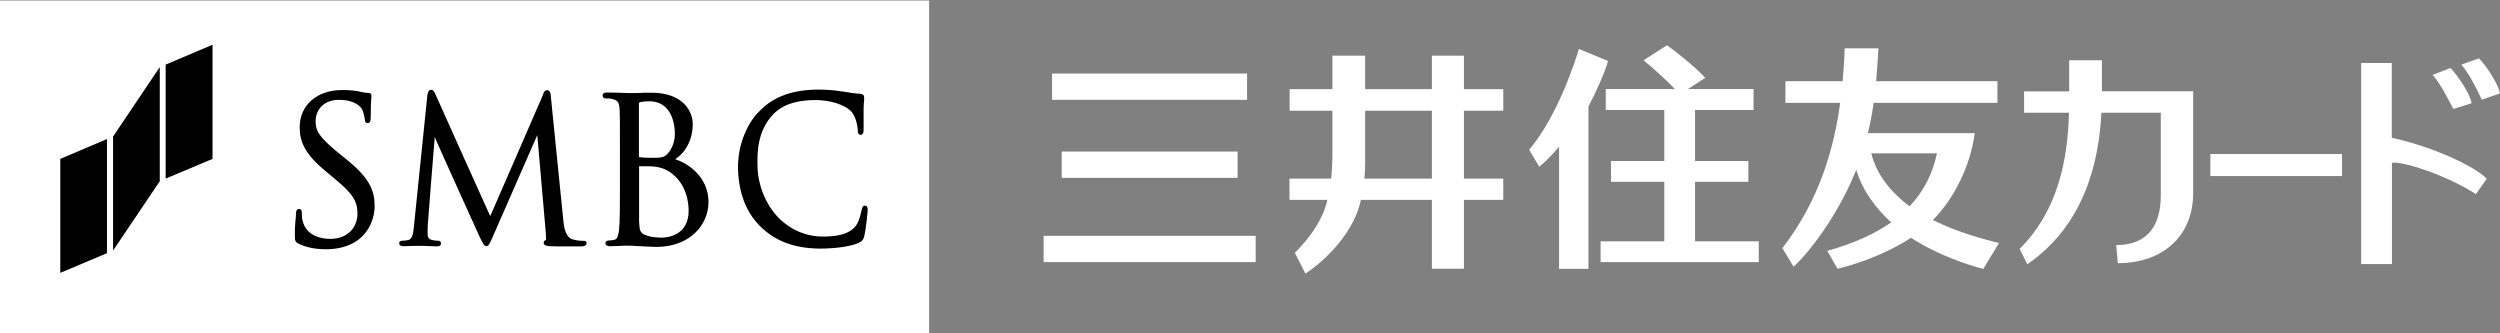 <svg width="240" height="32" viewBox="0 0 240 32" fill="none" xmlns="http://www.w3.org/2000/svg">
<rect x="0" y="0" width="240" height="32" fill="#808080" stroke="none"/>
<g clip-path="url(#clip0_597_6428)">
<path d="M0 0.035L0 31.982L89.195 31.982V0.035L0 0.035Z" fill="white"/>
<path d="M5.787 15.253V26.194L10.27 24.305V13.347L5.787 15.253Z" fill="black"/>
<path d="M15.903 6.202V17.143L20.403 15.254V4.296L15.903 6.202Z" fill="black"/>
<path d="M10.855 13.108V24.049L15.338 17.402V6.443L10.855 13.108Z" fill="black"/>
<path d="M28.769 12.214C28.769 13.52 29.198 14.756 31.311 16.474L32.17 17.195C33.853 18.587 34.317 19.291 34.317 20.527C34.317 21.764 33.424 22.932 31.723 22.932C31.019 22.932 29.37 22.76 29.027 21.094C28.975 20.837 28.975 20.579 28.975 20.407C28.975 20.304 28.975 20.064 28.7 20.064C28.443 20.064 28.425 20.356 28.408 20.51V20.733C28.357 21.128 28.305 21.764 28.305 22.537C28.305 23.052 28.305 23.224 28.666 23.396C29.405 23.756 30.28 23.928 31.311 23.928C32.479 23.928 33.51 23.636 34.282 23.104C35.536 22.211 35.966 20.819 35.966 19.806C35.966 18.294 35.502 17.075 33.115 15.186L32.582 14.756C30.762 13.262 30.298 12.644 30.298 11.665C30.298 10.428 31.191 9.586 32.513 9.586C34.094 9.586 34.626 10.239 34.781 10.531C34.884 10.72 34.987 11.218 35.021 11.441C35.021 11.596 35.056 11.819 35.313 11.819C35.588 11.819 35.588 11.441 35.588 11.235C35.588 10.205 35.622 9.603 35.657 9.346V9.191C35.657 9.002 35.554 8.916 35.33 8.916C35.193 8.916 35.056 8.916 34.695 8.831C34.145 8.693 33.561 8.642 32.874 8.642C30.418 8.642 28.769 10.084 28.769 12.231V12.214Z" fill="black"/>
<path d="M52.163 9.019C52.163 9.019 47.096 20.699 47.062 20.75C47.027 20.716 41.772 8.985 41.772 8.985C41.703 8.813 41.6 8.624 41.376 8.624C41.119 8.624 41.067 8.95 41.033 9.088L39.745 21.661C39.676 22.331 39.624 22.966 39.161 23.052C38.903 23.103 38.817 23.103 38.645 23.103C38.456 23.103 38.319 23.206 38.319 23.327C38.319 23.447 38.371 23.636 38.748 23.636C39.058 23.636 39.624 23.602 39.848 23.602C40.088 23.602 40.14 23.602 40.14 23.602H40.586C40.792 23.602 41.445 23.636 41.892 23.653C42.046 23.653 42.338 23.653 42.338 23.344C42.338 23.206 42.201 23.103 42.046 23.103C41.857 23.103 41.703 23.103 41.411 23.017C41.205 22.983 41.05 22.777 41.05 22.554C41.05 22.227 41.05 21.884 41.067 21.592C41.067 21.592 41.72 13.141 41.737 13.141C41.686 13.141 46.048 22.743 46.048 22.743C46.409 23.464 46.478 23.619 46.684 23.619C46.907 23.619 46.976 23.464 47.268 22.811L51.579 12.97L52.403 22.416C52.403 22.537 52.403 22.622 52.421 22.708C52.421 22.863 52.421 23.035 52.386 23.052C52.232 23.103 52.197 23.206 52.197 23.309C52.197 23.55 52.472 23.619 52.816 23.636C53.503 23.67 55.409 23.653 55.804 23.653C56.268 23.653 56.319 23.413 56.319 23.344C56.319 23.275 56.302 23.121 56.045 23.121C55.873 23.121 55.426 23.121 54.928 22.966C54.241 22.726 54.121 21.678 54.069 21.059L52.884 9.294C52.867 9.019 52.833 8.658 52.524 8.658C52.3 8.658 52.197 8.899 52.129 9.053L52.163 9.019Z" fill="black"/>
<path d="M61.335 9.878C61.335 9.878 61.335 9.844 61.455 9.809C61.73 9.741 62.108 9.723 62.348 9.723C64.152 9.723 64.787 11.355 64.787 12.867C64.787 13.554 64.547 14.224 64.134 14.704C63.774 15.117 63.55 15.151 62.503 15.151C61.833 15.151 61.507 15.1 61.369 15.082C61.369 15.082 61.335 15.065 61.335 15.014C61.335 14.979 61.335 9.878 61.335 9.878ZM61.18 8.933H60.459H60.218C59.806 8.916 58.947 8.882 58.295 8.882C58.191 8.882 57.848 8.882 57.848 9.174C57.848 9.328 57.968 9.449 58.14 9.449C58.295 9.449 58.621 9.449 58.758 9.5C59.291 9.62 59.428 9.809 59.48 10.462C59.514 11.063 59.514 11.613 59.514 14.584V17.951C59.514 19.754 59.514 21.3 59.428 22.09C59.342 22.657 59.257 22.966 58.982 23.018C58.776 23.069 58.569 23.086 58.432 23.086C58.226 23.086 58.123 23.224 58.123 23.344C58.123 23.636 58.466 23.636 58.569 23.636C58.982 23.636 59.566 23.602 59.995 23.584H60.442L61.18 23.619C61.816 23.653 62.709 23.705 62.984 23.705C66.281 23.705 68.016 21.541 68.016 19.393C68.016 17.058 66.144 15.701 64.822 15.289C65.8 14.636 66.505 13.434 66.505 11.905C66.505 10.788 65.663 8.899 62.537 8.899C62.022 8.899 61.541 8.899 61.163 8.933H61.18ZM61.919 22.554C61.421 22.296 61.404 22.125 61.352 21.248V21.163C61.352 20.888 61.352 18.466 61.352 17.04V15.958C62.159 15.958 62.64 15.958 62.795 15.993C63.241 16.044 63.688 16.113 64.323 16.525C65.938 17.642 66.11 19.497 66.11 20.235C66.11 22.743 63.825 22.812 63.55 22.812C63.379 22.812 62.468 22.812 61.919 22.537V22.554Z" fill="black"/>
<path d="M72.721 10.841C71.279 12.489 70.798 14.688 70.849 16.217C70.918 18.638 71.691 20.562 73.185 21.919C74.697 23.31 76.62 23.929 79.197 23.86C80.262 23.826 81.67 23.671 82.443 23.31C82.804 23.121 82.855 23.053 82.975 22.658C83.13 21.988 83.302 20.305 83.302 20.167C83.302 19.772 83.113 19.738 83.027 19.738C82.787 19.738 82.769 19.995 82.718 20.15C82.632 20.511 82.477 21.301 82.134 21.713C81.481 22.486 80.485 22.675 79.18 22.709C77.428 22.761 75.813 22.056 74.594 20.751C73.46 19.497 72.773 17.78 72.721 16.011C72.67 14.379 72.807 12.524 74.147 11.064C74.989 10.119 76.277 9.638 78.097 9.604C79.695 9.569 81.017 10.068 81.584 10.566C82.013 10.944 82.254 11.596 82.34 12.403C82.34 12.627 82.34 12.936 82.632 12.936C82.907 12.936 82.907 12.61 82.907 12.403V11.734C82.907 11.321 82.907 10.806 82.907 10.428C82.907 10.016 82.941 9.758 82.958 9.604V9.346C82.958 9.14 82.855 9.037 82.597 9.003C82.065 8.985 81.498 8.882 80.88 8.779H80.811C79.746 8.59 78.63 8.59 78.201 8.608C75.796 8.676 74.01 9.415 72.739 10.858L72.721 10.841Z" fill="black"/>
<path d="M224.835 14.789H212.193V16.902H224.835V14.789Z" fill="white"/>
<path d="M229.627 6.047H226.673V25.353H229.627V15.631C230.606 15.425 235.02 16.885 237.683 18.637L238.73 17.16C237.545 15.94 233.543 14.085 229.61 13.226V6.047H229.627Z" fill="white"/>
<path d="M236.291 6.201C236.996 7.042 237.631 8.228 238.249 9.567L240.001 8.966C239.864 8.193 238.816 6.441 237.975 5.6L236.291 6.201Z" fill="white"/>
<path d="M237.27 9.892C237.133 9.05 236.137 7.504 235.244 6.525L233.526 7.195C234.093 7.762 234.883 9.205 235.518 10.459L237.27 9.909V9.892Z" fill="white"/>
<path d="M201.767 5.788H198.641V8.776H194.313V10.82H198.624C198.504 15.303 197.576 20.233 193.883 23.891L194.622 25.368C200.153 21.572 201.509 15.441 201.733 10.82H207.435V18.773C207.435 21.435 206.336 23.53 203.158 23.53L203.313 25.265C207.641 25.265 210.544 22.654 210.544 18.532V8.759H201.784V5.771L201.767 5.788Z" fill="white"/>
<path d="M137.461 10.633V17.143H130.986C131.02 16.868 131.055 15.94 131.055 15.683V10.633H137.461ZM137.461 5.343V8.555H131.055V5.343H127.911V8.555H123.806V10.633H127.911V15.099C127.911 15.511 127.86 16.61 127.791 17.143H123.789V19.187H127.43C126.915 21.505 125.163 23.412 124.304 24.271L125.318 26.263C126.348 25.628 129.887 22.862 130.642 19.187H137.461V25.799H140.536V19.187H144.314V17.143H140.536V10.633H144.314V8.555H140.536V5.343H137.461Z" fill="white"/>
<path d="M162.726 23.17V17.45H167.844V15.458H162.726V10.562H168.342V8.553H162.039L163.705 7.471C162.692 6.371 160.665 4.774 160.029 4.345L157.779 5.788C158.535 6.389 159.978 7.694 160.802 8.553H154.155V10.562H159.772V15.458H154.653V17.45H159.772V23.17H153.657V25.162H168.841V23.17H162.726Z" fill="white"/>
<path d="M154.379 5.856L151.579 4.705C151.218 5.839 149.587 11.06 146.804 14.375L147.766 16.007C148.384 15.526 149.037 14.822 149.672 14.083V25.814H152.489V10.236C153.211 8.862 154.207 6.629 154.362 5.856" fill="white"/>
<path d="M118.808 14.549H101.924V17.074H118.808V14.549Z" fill="white"/>
<path d="M119.718 7.06H100.996V9.584H119.718V7.06Z" fill="white"/>
<path d="M120.543 22.639H100.19V25.163H120.543V22.639Z" fill="white"/>
<path d="M179.628 14.72H185.949C185.554 16.575 184.746 18.293 183.321 19.804C181.534 18.482 180.126 16.73 179.645 14.72M191.874 23.325C190.311 22.93 188.01 22.329 185.554 21.127C187.632 19.031 189.178 15.854 189.573 12.779H179.319C179.542 11.852 179.731 10.873 179.868 9.876H191.754V7.798H180.109C180.195 6.785 180.263 5.72 180.332 4.638H177.086C177.086 5.153 177 6.647 176.897 7.798H171.401V9.876H176.656C176.09 14.067 174.75 19.1 171.109 23.823L172.174 25.592C172.517 25.404 175.987 21.814 178.202 16.3C178.803 18.31 180.074 19.993 181.552 21.35C180.006 22.432 178.013 23.36 175.42 24.081L176.399 25.799C177.756 25.489 180.796 24.562 183.458 22.827C185.949 24.459 188.869 25.421 190.397 25.816L191.892 23.342L191.874 23.325Z" fill="white"/>
</g>
<defs>
<clipPath id="clip0_597_6428">
<rect width="240" height="31.947" fill="white" transform="translate(0 0.053)"/>
</clipPath>
</defs>
</svg>
